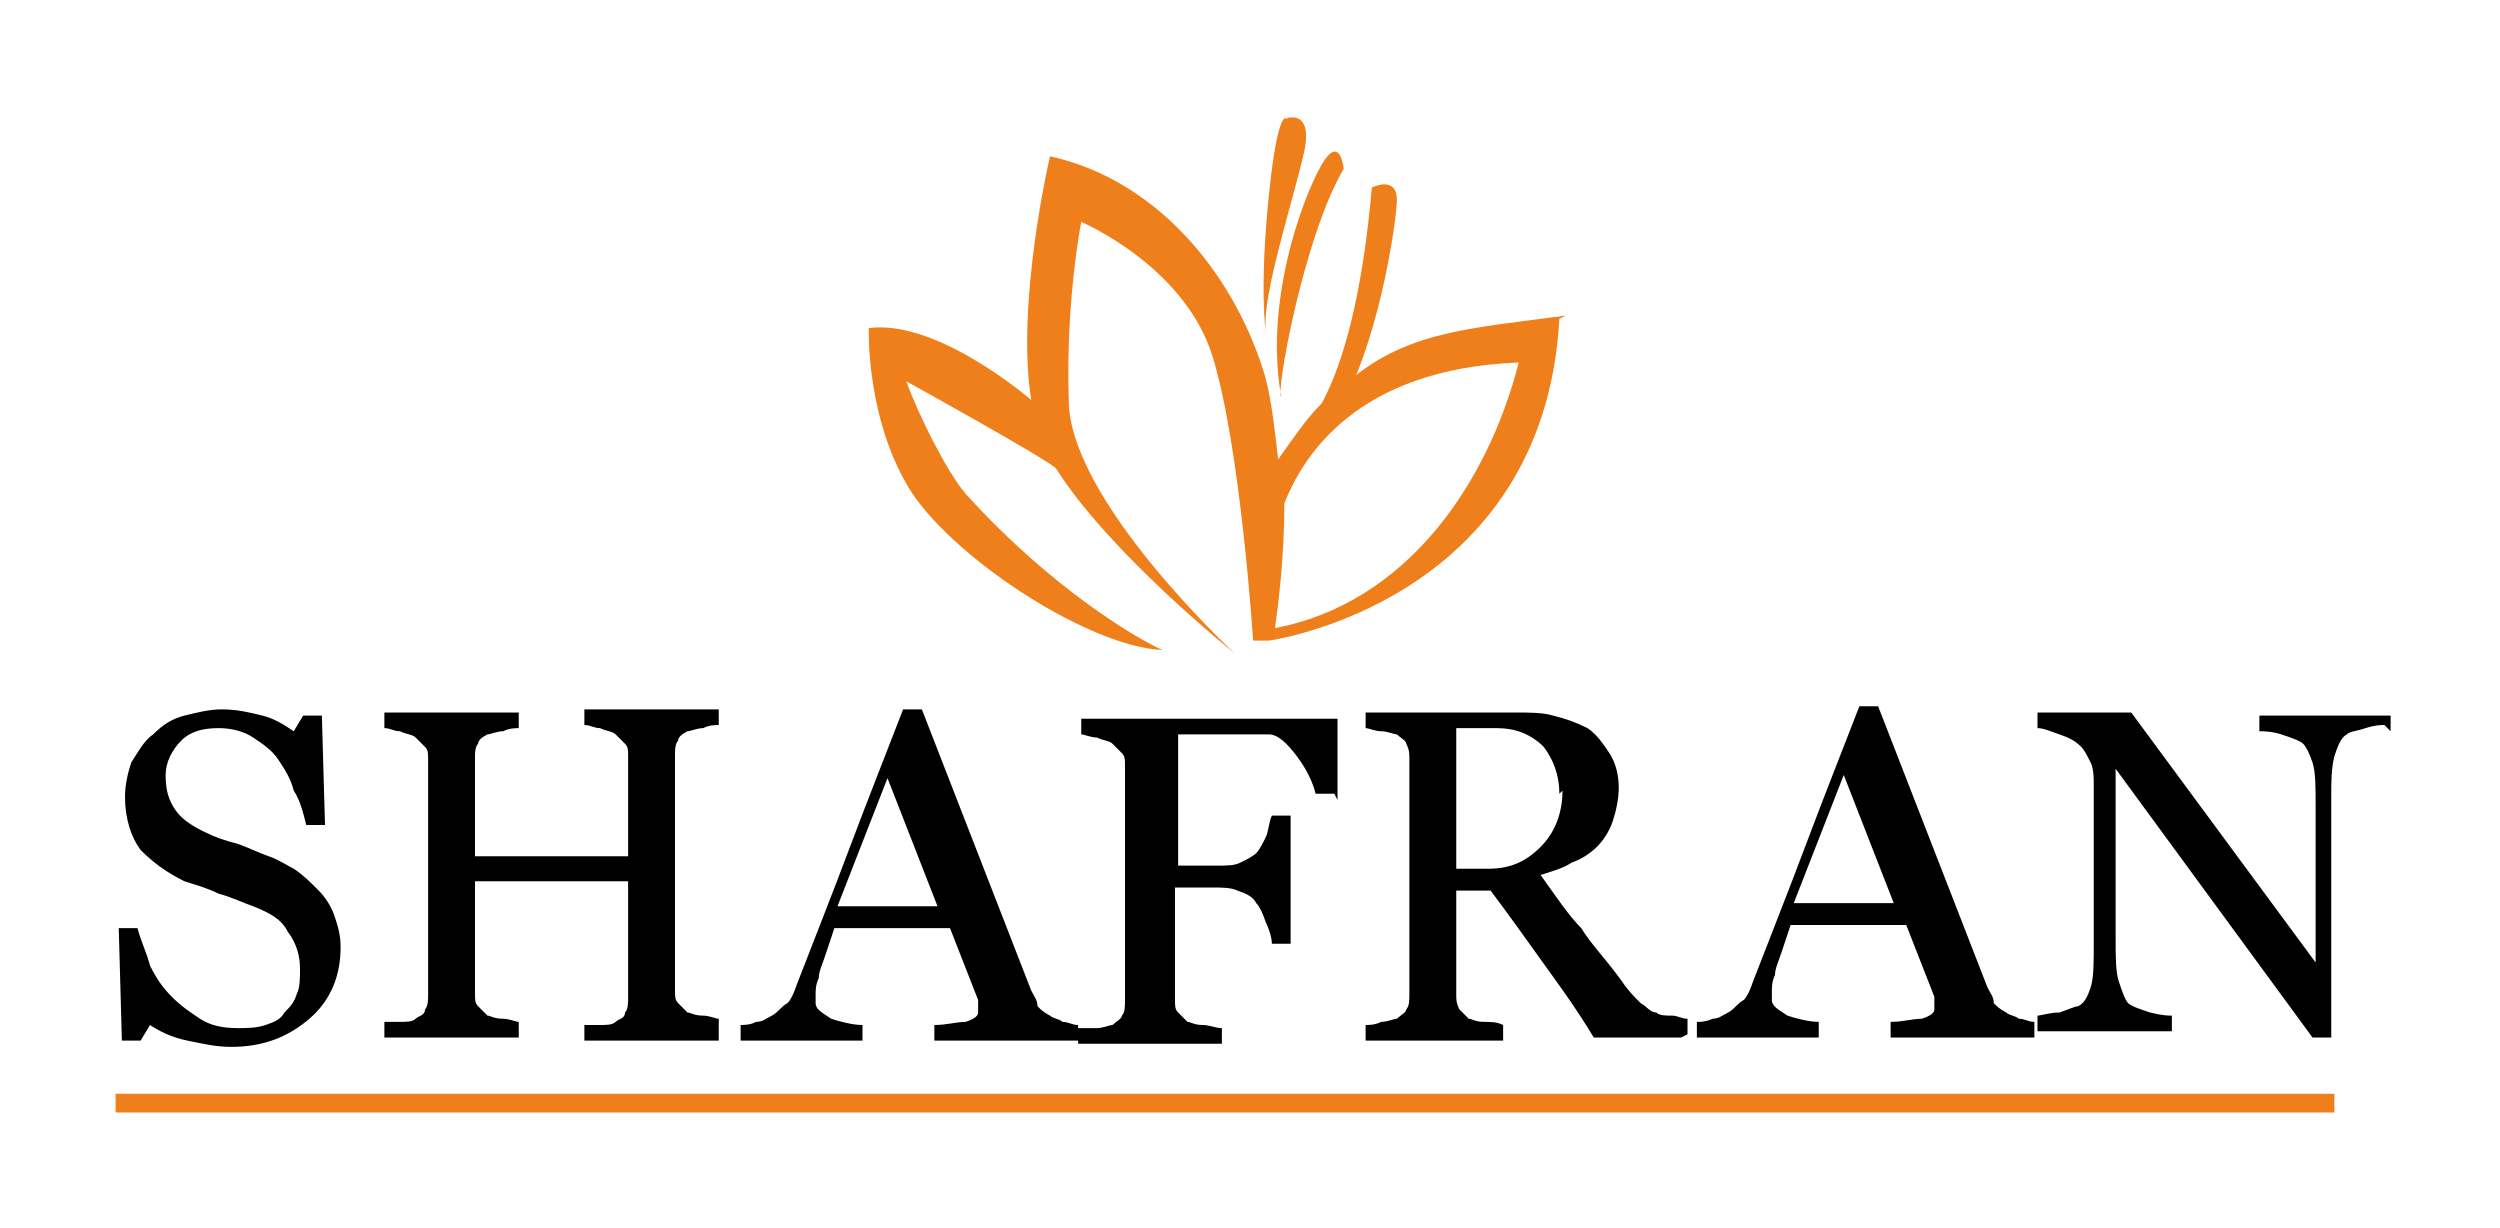 <?xml version="1.0" encoding="UTF-8"?>
<!DOCTYPE svg PUBLIC "-//W3C//DTD SVG 1.1//EN" "http://www.w3.org/Graphics/SVG/1.1/DTD/svg11.dtd">
<!-- Creator: CorelDRAW 2017 -->
<svg xmlns="http://www.w3.org/2000/svg" xml:space="preserve" width="800px" height="393px" version="1.1" style="shape-rendering:geometricPrecision; text-rendering:geometricPrecision; image-rendering:optimizeQuality; fill-rule:evenodd; clip-rule:evenodd"
viewBox="0 0 800 393"
 xmlns:xlink="http://www.w3.org/1999/xlink">
 <defs>
  <style type="text/css">
   <![CDATA[
    .fil2 {fill:#EF7F1A}
    .fil1 {fill:#EF7F1A}
    .fil0 {fill:#000000;fill-rule:nonzero}
   ]]>
  </style>
 </defs>
 <g id="Слой_x0020_1">
  <path class="fil0" d="M102 285c2,2 4,5 5,8 1,3 2,6 2,10 0,9 -3,17 -10,23 -7,6 -15,9 -25,9 -5,0 -9,-1 -14,-2 -5,-1 -9,-3 -12,-5l-3 5 -6 0 -1 -36 6 0c1,4 3,8 4,12 2,4 4,7 7,10 3,3 6,5 9,7 3,2 7,3 12,3 3,0 6,0 9,-1 3,-1 5,-2 6,-4 2,-2 3,-3 4,-6 1,-2 1,-5 1,-8 0,-4 -1,-8 -4,-12 -2,-4 -6,-6 -11,-8 -3,-1 -7,-3 -11,-4 -4,-2 -8,-3 -11,-4 -6,-3 -10,-6 -14,-10 -3,-4 -5,-10 -5,-17 0,-4 1,-8 2,-11 2,-3 4,-7 7,-9 3,-3 6,-5 10,-6 4,-1 8,-2 12,-2 5,0 9,1 13,2 4,1 7,3 10,5l3 -5 6 0 1 35 -6 0c-1,-4 -2,-8 -4,-11 -1,-4 -3,-7 -5,-10 -2,-3 -5,-5 -8,-7 -3,-2 -7,-3 -11,-3 -5,0 -9,1 -12,4 -3,3 -5,7 -5,11 0,5 1,8 3,11 2,3 5,5 9,7 4,2 7,3 11,4 3,1 7,3 10,4 3,1 6,3 8,4 3,2 5,4 7,6zm128 48l-43 0 0 -5c1,0 3,0 5,0 2,0 4,0 5,-1 1,-1 3,-1 3,-3 1,-1 1,-3 1,-5l0 -37 -49 0 0 36c0,2 0,3 1,4 1,1 2,2 3,3 1,0 2,1 5,1 2,0 4,1 5,1l0 5 -43 0 0 -5c1,0 3,0 5,0 2,0 4,0 5,-1 1,-1 3,-1 3,-3 1,-1 1,-3 1,-5l0 -75c0,-2 0,-3 -1,-4 -1,-1 -2,-2 -3,-3 -1,-1 -3,-1 -5,-2 -2,0 -3,-1 -5,-1l0 -5 43 0 0 5c-1,0 -3,0 -5,1 -2,0 -4,1 -5,1 -2,1 -3,2 -3,3 -1,1 -1,3 -1,4l0 32 49 0 0 -32c0,-2 0,-3 -1,-4 -1,-1 -2,-2 -3,-3 -1,-1 -3,-1 -5,-2 -2,0 -3,-1 -5,-1l0 -5 43 0 0 5c-1,0 -3,0 -5,1 -2,0 -4,1 -5,1 -2,1 -3,2 -3,3 -1,1 -1,3 -1,5l0 75c0,2 0,3 1,4 1,1 2,2 3,3 1,0 2,1 5,1 2,0 4,1 5,1l0 5zm112 0l-43 0 0 -5c4,0 7,-1 10,-1 3,-1 4,-2 4,-3 0,0 0,-1 0,-2 0,-1 0,-1 0,-2l-9 -23 -37 0c-1,3 -2,6 -3,9 -1,3 -2,5 -2,7 -1,2 -1,4 -1,5 0,1 0,2 0,3 0,2 2,3 5,5 3,1 7,2 10,2l0 5 -39 0 0 -5c1,0 3,0 5,-1 2,0 3,-1 5,-2 2,-1 3,-3 5,-4 1,-1 2,-3 3,-6 5,-13 11,-28 17,-44 6,-16 12,-31 17,-44l6 0 35 90c1,2 2,3 2,5 1,1 2,2 4,3 1,1 3,1 4,2 2,0 3,1 5,1l0 5zm-42 -43l-16 -41 -16 41 31 0zm127 -36l-6 0c-1,-4 -3,-8 -6,-12 -3,-4 -6,-7 -9,-7 -2,0 -3,0 -5,0 -2,0 -4,0 -7,0l-17 0 0 42 12 0c4,0 6,0 8,-1 2,-1 4,-2 5,-3 1,-1 2,-3 3,-5 1,-2 1,-5 2,-7l6 0 0 41 -6 0c0,-2 -1,-5 -2,-7 -1,-3 -2,-5 -3,-6 -1,-2 -3,-3 -6,-4 -2,-1 -5,-1 -8,-1l-12 0 0 36c0,2 0,3 1,4 1,1 2,2 3,3 1,0 2,1 5,1 2,0 4,1 6,1l0 5 -46 0 0 -5c1,0 3,0 6,0 2,0 4,-1 5,-1 1,-1 3,-2 3,-3 1,-1 1,-3 1,-5l0 -75c0,-2 0,-3 -1,-4 -1,-1 -2,-2 -3,-3 -1,-1 -3,-1 -5,-2 -2,0 -4,-1 -5,-1l0 -5 82 0 0 26zm111 78l-28 0c-6,-10 -12,-18 -17,-25 -5,-7 -10,-14 -16,-22l-11 0 0 33c0,2 0,3 1,5 1,1 2,2 3,3 1,0 2,1 5,1 2,0 4,0 6,1l0 5 -44 0 0 -5c1,0 3,0 5,-1 2,0 4,-1 5,-1 1,-1 3,-2 3,-3 1,-1 1,-3 1,-5l0 -75c0,-2 0,-3 -1,-5 0,-1 -2,-2 -3,-3 -1,0 -3,-1 -5,-1 -2,0 -4,-1 -5,-1l0 -5 48 0c4,0 9,0 12,1 4,1 7,2 11,4 3,2 5,5 7,8 2,3 3,7 3,11 0,4 -1,8 -2,11 -1,3 -3,6 -5,8 -2,2 -5,4 -8,5 -3,2 -7,3 -10,4 5,7 9,13 13,17 3,5 8,10 13,17 2,3 4,5 6,7 2,1 3,3 5,3 1,1 3,1 5,1 2,0 3,1 5,1l0 5zm-39 -78c0,-6 -2,-11 -5,-15 -4,-4 -9,-6 -15,-6l-13 0 0 45 10 0c7,0 12,-2 17,-7 4,-4 7,-10 7,-18zm149 78l-43 0 0 -5c4,0 7,-1 10,-1 3,-1 4,-2 4,-3 0,0 0,-1 0,-2 0,-1 0,-1 0,-2l-9 -23 -37 0c-1,3 -2,6 -3,9 -1,3 -2,5 -2,7 -1,2 -1,4 -1,5 0,1 0,2 0,3 0,2 2,3 5,5 3,1 7,2 10,2l0 5 -39 0 0 -5c1,0 3,0 5,-1 2,0 3,-1 5,-2 2,-1 3,-3 5,-4 1,-1 2,-3 3,-6 5,-13 11,-28 17,-44 6,-16 12,-31 17,-44l6 0 35 90c1,2 2,3 2,5 1,1 2,2 4,3 1,1 3,1 4,2 2,0 3,1 5,1l0 5zm-42 -43l-16 -41 -16 41 31 0zm157 -57c-1,0 -3,0 -6,1 -3,1 -5,1 -6,2 -2,1 -3,4 -4,7 -1,4 -1,8 -1,13l0 77 -6 0 -63 -86 0 54c0,6 0,11 1,14 1,3 2,6 3,7 1,1 4,2 7,3 4,1 6,1 7,1l0 5 -43 0 0 -5c1,0 4,-1 7,-1 3,-1 5,-2 6,-2 2,-1 3,-3 4,-6 1,-3 1,-8 1,-14l0 -51c0,-2 0,-5 -1,-7 -1,-2 -2,-4 -3,-5 -2,-2 -4,-3 -7,-4 -3,-1 -5,-2 -7,-2l0 -5 30 0 59 80 0 -50c0,-6 0,-11 -1,-14 -1,-3 -2,-5 -3,-6 -1,-1 -4,-2 -7,-3 -3,-1 -6,-1 -7,-1l0 -5 42 0 0 5z"/>
  <path class="fil1" d="M501 101c-30,4 -49,5 -67,19 9,-22 13,-51 13,-56 0,-8 -8,-4 -8,-4 -3,34 -9,56 -16,69 -5,5 -9,11 -14,18l0 0c-1,-9 -2,-18 -4,-26 -9,-31 -33,-63 -69,-71 0,0 -11,47 -6,78l0 0 0 0c0,0 -30,-26 -52,-23 0,0 -1,30 14,53 15,22 57,49 80,50 -7,-3 -35,-19 -63,-50 -6,-7 -15,-25 -19,-36 0,0 47,26 48,28 0,0 0,0 0,0 0,0 0,0 0,0 17,27 57,59 57,59 0,0 -53,-49 -53,-81 -1,-32 4,-57 4,-57 0,0 33,14 42,43 9,29 13,91 13,91l5 0c0,0 88,-12 93,-103zm-90 -63c0,0 10,-4 6,12 -4,17 -13,44 -12,56 0,0 -2,-14 1,-43 3,-30 6,-25 6,-25zm-1 89c-2,0 7,-51 20,-73 0,0 -1,-10 -6,-3 -5,7 -20,43 -14,76zm1 34c6,-15 23,-43 75,-45 -10,39 -36,77 -78,85 1,-7 3,-23 3,-40z"/>
  <rect class="fil2" x="37" y="350" width="710" height="6"/>
 </g>
</svg>
